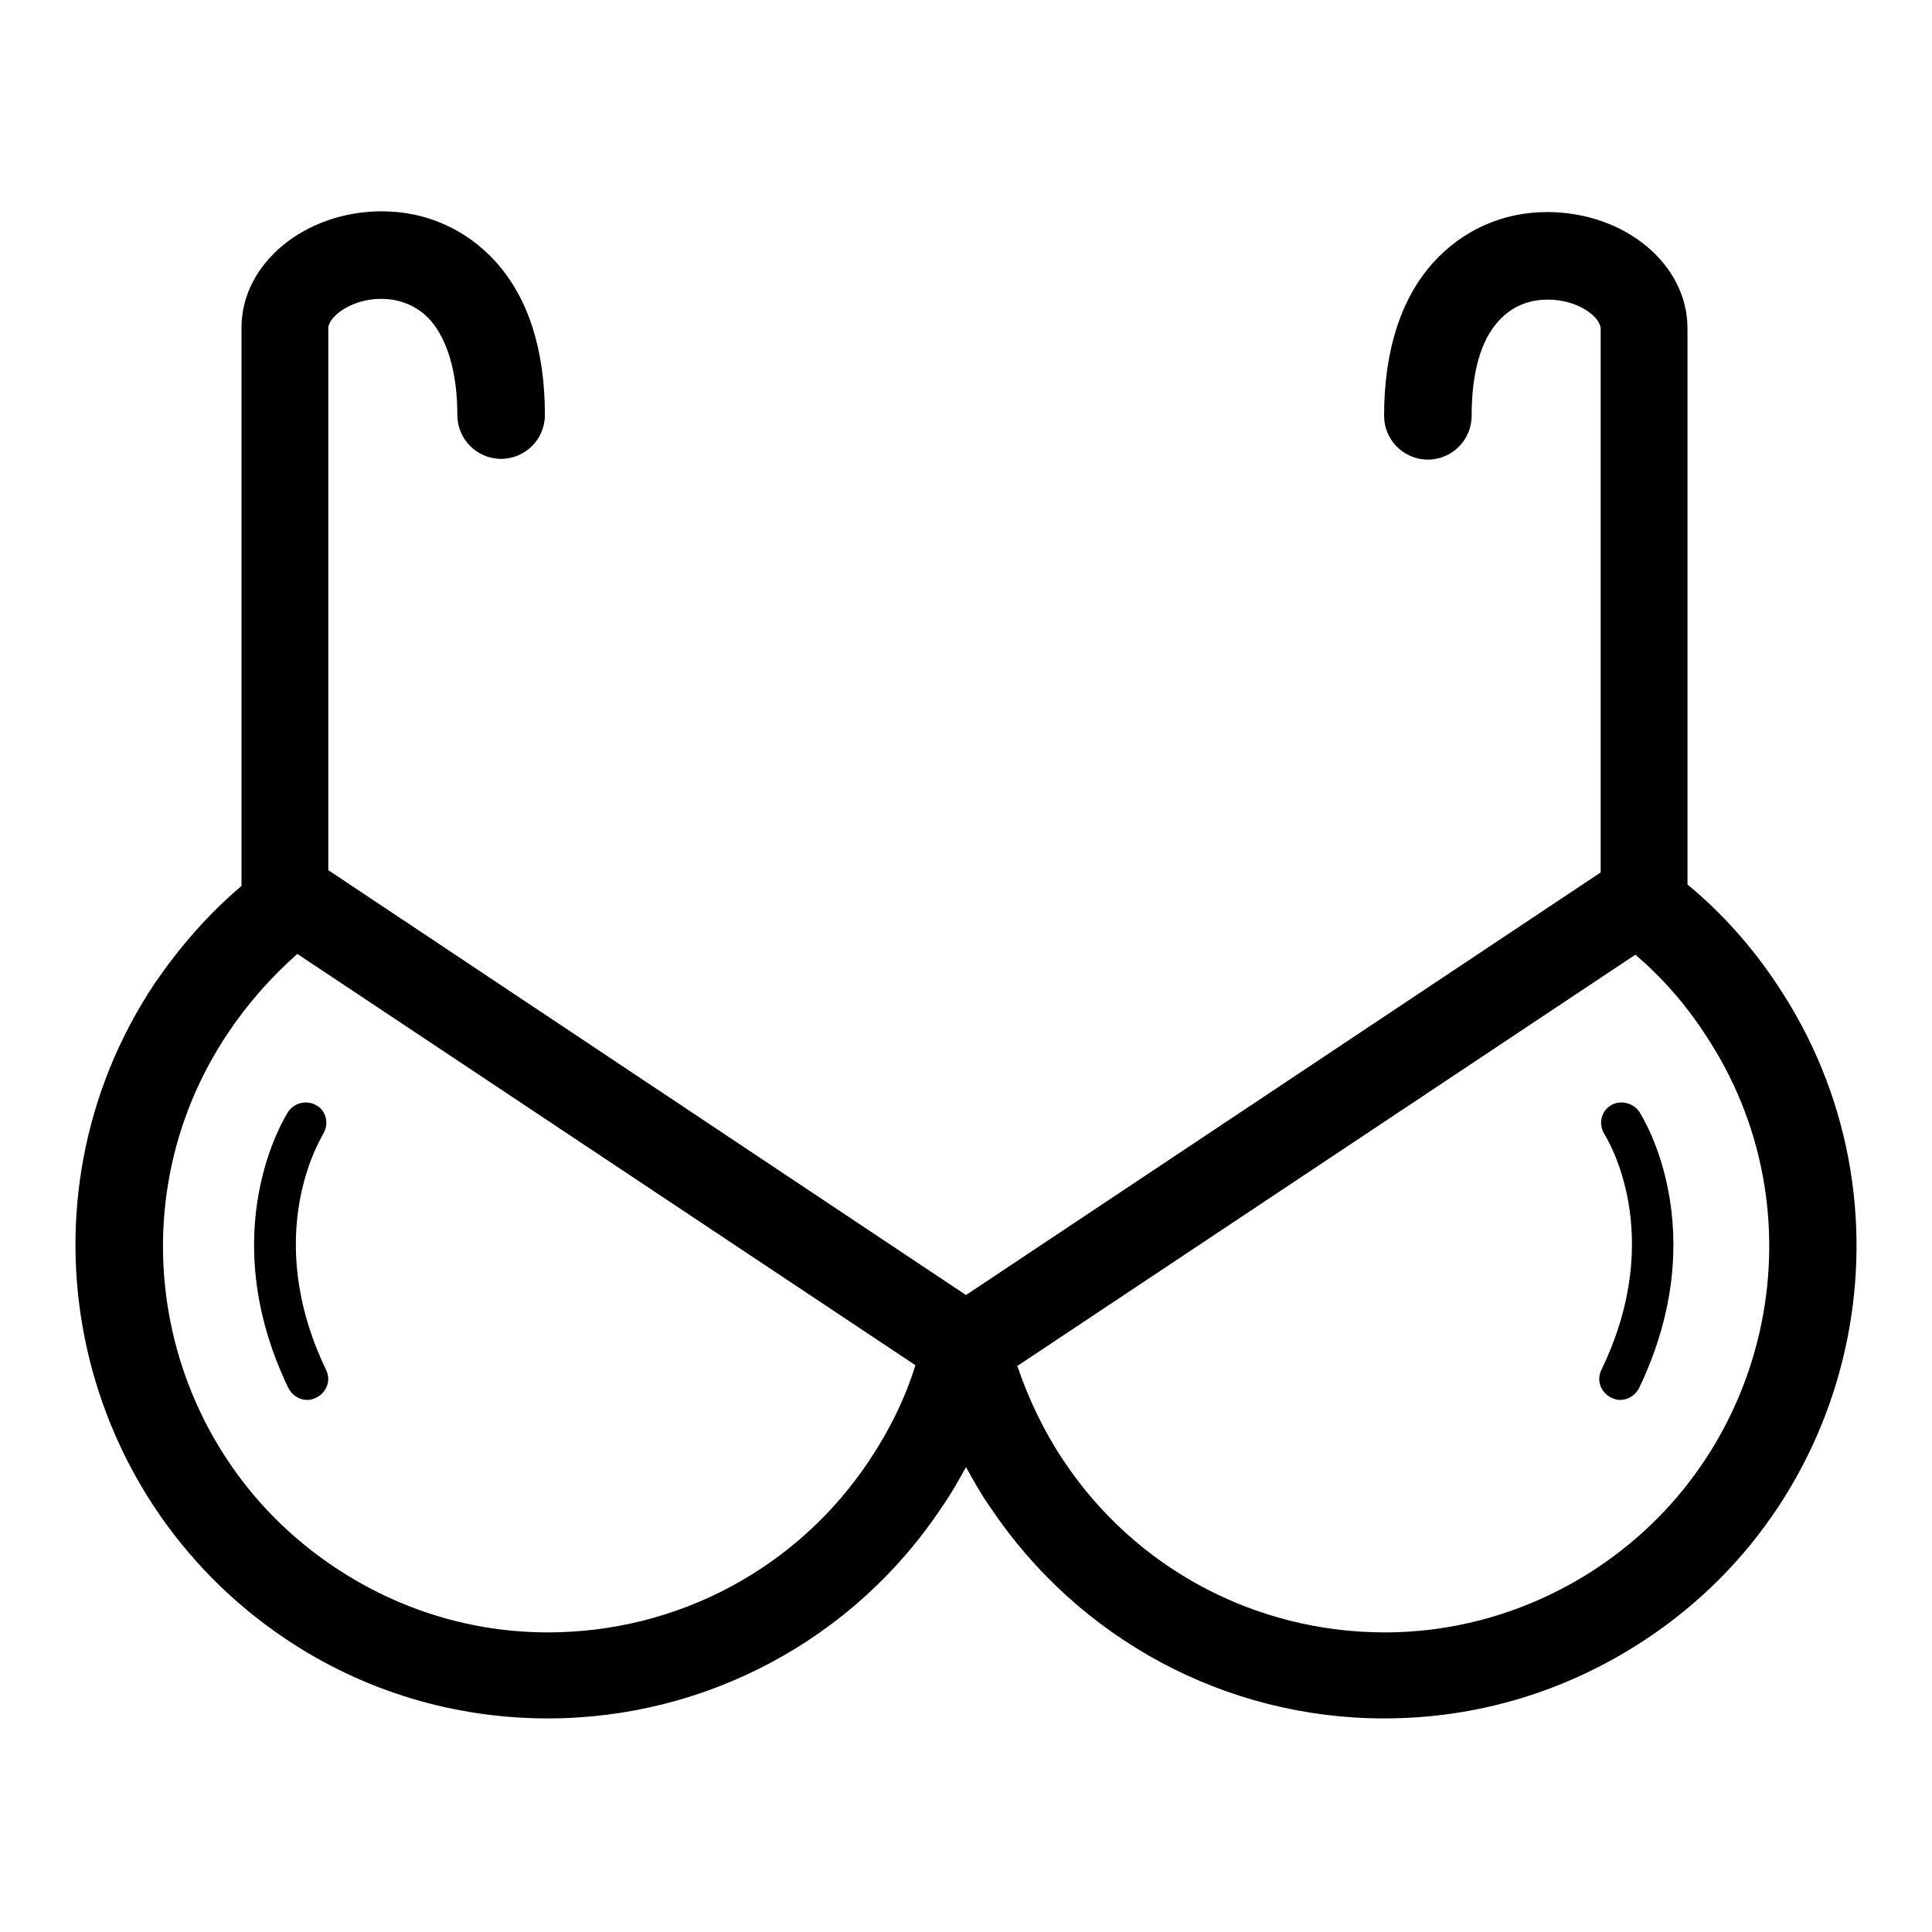 <?xml version="1.0" encoding="utf-8"?>
<!-- Svg Vector Icons : http://www.onlinewebfonts.com/icon -->
<!DOCTYPE svg PUBLIC "-//W3C//DTD SVG 1.1//EN" "http://www.w3.org/Graphics/SVG/1.1/DTD/svg11.dtd">
<svg version="1.1" xmlns="http://www.w3.org/2000/svg" xmlns:xlink="http://www.w3.org/1999/xlink" x="0px" y="0px" viewBox="0 0 256 256" enable-background="new 0 0 256 256" xml:space="preserve">
<g><g><path fill="#000000" d="M235.5,130.5c-3.3-5-7.3-9.5-11.9-13.3c0-0.1,0-0.2,0-0.3V43.5c0-8.5-8.3-15.4-18.6-15.4c-5.9,0-11.2,2.4-15.1,6.7c-4.3,4.8-6.5,11.7-6.5,20.3c0,3.2,2.6,5.8,5.8,5.8c3.2,0,5.8-2.6,5.8-5.8c0-5.7,1.2-10,3.6-12.6c2.1-2.3,4.6-2.8,6.5-2.8c4,0,7,2.3,7,3.9v72l-84.1,56l-84.5-56.3V43.5c0-1.5,3-3.9,7-3.9c1.8,0,4.4,0.5,6.5,2.8c2.3,2.6,3.6,7,3.6,12.6c0,3.2,2.6,5.8,5.8,5.8c3.2,0,5.8-2.6,5.8-5.8c0-8.7-2.2-15.5-6.5-20.3c-3.9-4.3-9.2-6.7-15.1-6.7c-10.2,0-18.6,6.9-18.6,15.4v73.3c0,0.2,0,0.5,0,0.7c-4.4,3.7-8.2,8.1-11.5,12.9c-19.2,28.8-11.3,67.7,17.4,86.9c10.3,6.9,22.3,10.5,34.7,10.5l0,0c21,0,40.6-10.5,52.2-28c1.2-1.7,2.2-3.5,3.2-5.3c1,1.8,2,3.6,3.2,5.3c11.7,17.5,31.2,28,52.2,28c12.4,0,24.3-3.6,34.7-10.5C246.8,198.2,254.7,159.2,235.5,130.5z M115.2,193.5c-9.5,14.3-25.4,22.8-42.6,22.8c-10.1,0-19.8-3-28.2-8.6c-23.5-15.6-29.9-47.4-14.2-70.8c2.6-3.9,5.7-7.4,9.2-10.5l81.9,54.5C119.9,185.4,117.8,189.6,115.2,193.5z M211.7,207.7c-8.4,5.6-18.2,8.6-28.2,8.6c-17.2,0-33.1-8.5-42.6-22.8c-2.6-3.9-4.6-8.1-6.1-12.5l81.9-54.5c3.5,3,6.6,6.5,9.2,10.5C241.5,160.3,235.1,192.1,211.7,207.7z"/><path fill="#000000" d="M38.2,147.3c-0.4,0.6-10,15.8,0,36.6c0.5,1,1.5,1.6,2.5,1.6c0.4,0,0.8-0.1,1.2-0.3c1.4-0.7,2-2.3,1.3-3.7c-8.6-17.9-0.7-30.6-0.4-31.2c0.8-1.3,0.5-3-0.8-3.8C40.7,145.7,39,146.1,38.2,147.3z"/><path fill="#000000" d="M213.4,146.5c-1.3,0.8-1.6,2.5-0.8,3.8c0.3,0.5,8.3,13.2-0.4,31.2c-0.7,1.4-0.1,3,1.3,3.7c0.4,0.2,0.8,0.3,1.2,0.3c1,0,2-0.6,2.5-1.6c10-20.9,0.4-36,0-36.6C216.4,146.1,214.6,145.7,213.4,146.5z"/></g></g>
</svg>